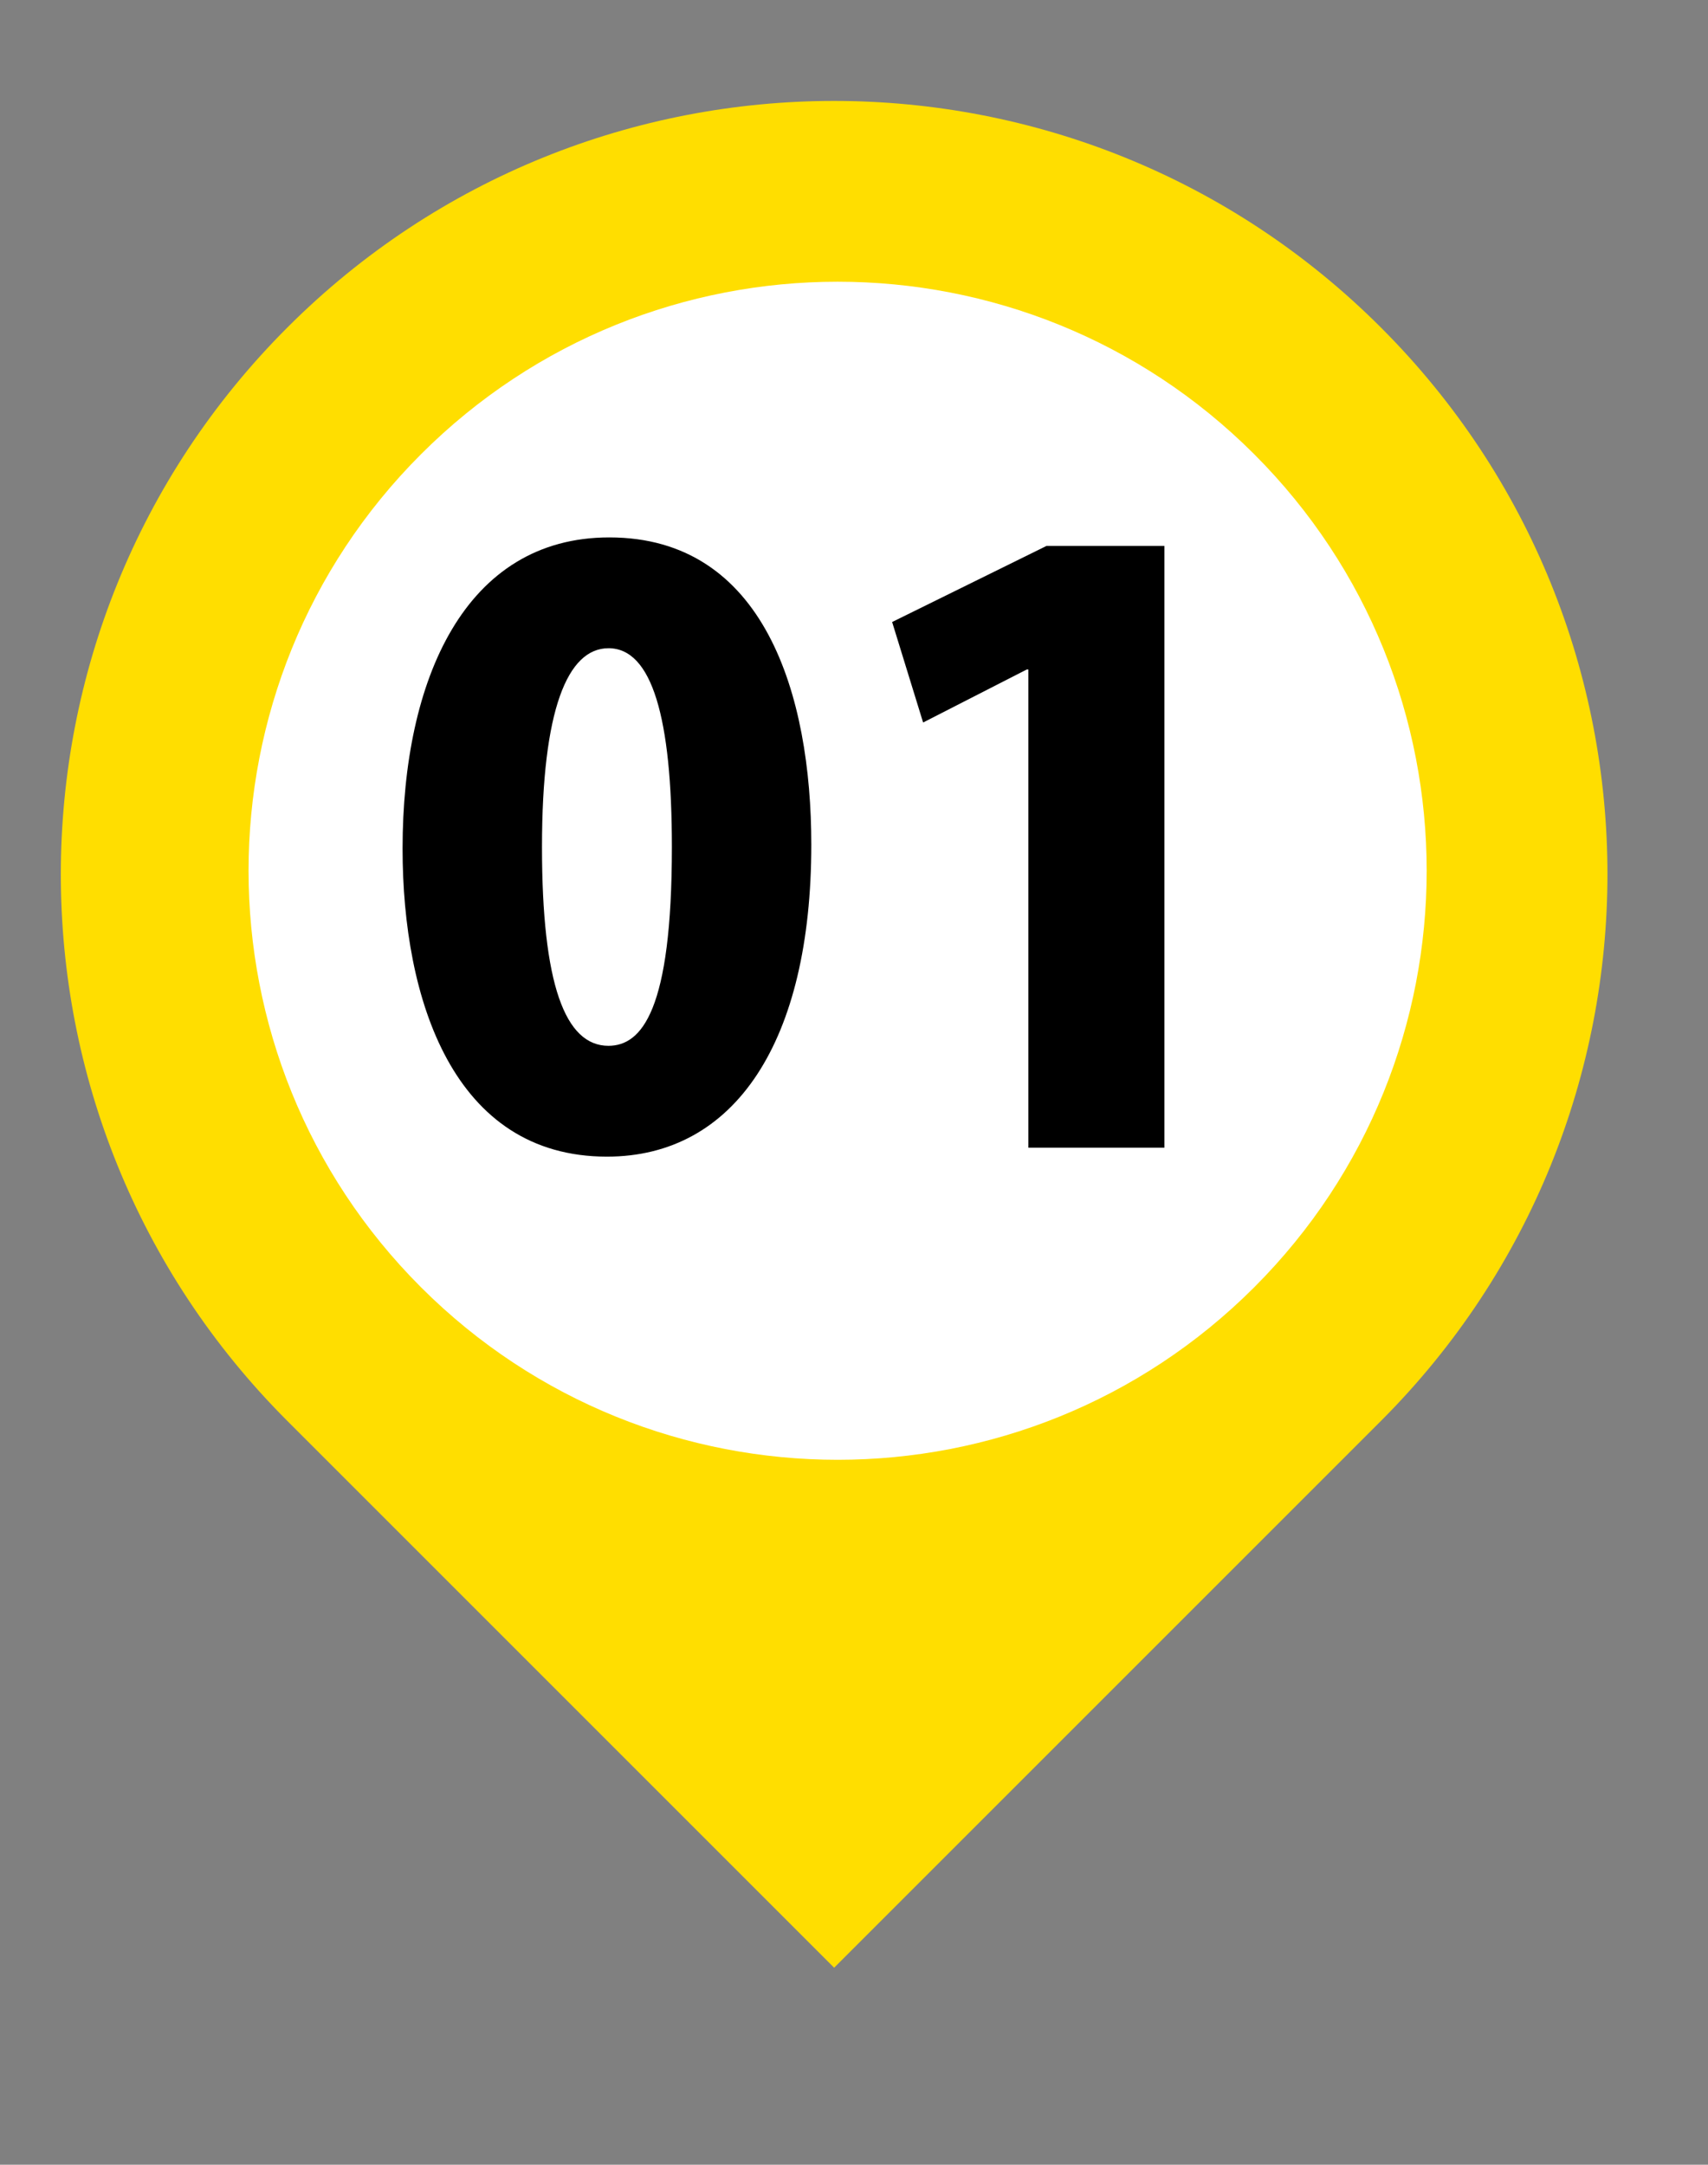 <?xml version="1.0" encoding="utf-8"?>
<!-- Generator: Adobe Illustrator 27.7.0, SVG Export Plug-In . SVG Version: 6.00 Build 0)  -->
<!DOCTYPE svg PUBLIC "-//W3C//DTD SVG 1.1//EN" "http://www.w3.org/Graphics/SVG/1.1/DTD/svg11.dtd">
<svg version="1.1" id="レイヤー_1" xmlns:x="http://ns.adobe.com/Extensibility/1.0/" xmlns:i="http://ns.adobe.com/AdobeIllustrator/10.0/" xmlns:graph="http://ns.adobe.com/Graphs/1.0/"
	 xmlns="http://www.w3.org/2000/svg" xmlns:xlink="http://www.w3.org/1999/xlink" x="0px" y="0px" viewBox="0 0 86 109"
	 style="enable-background:new 0 0 86 109;" xml:space="preserve">
<rect x="0" y="0" width="86" height="109" fill="#808080" stroke="none"/>
<style type="text/css">
	.st0{fill:#0082AF;}
	.st1{fill:none;}
	.st2{fill:#FFFFFF;}
	.st3{fill:#FFDE00;}
</style>
<g>
	<g>
		<path class="st3" d="M69.53,71.55c15.21-15.21,15.21-39.86,0-55.06c-15.21-15.21-39.86-15.21-55.06,0
			c-15.21,15.21-15.21,39.86,0,55.06L42,99.08L69.53,71.55z"/>
		<path class="st2" d="M21.2,64.82c-11.58-11.58-11.58-30.37,0-41.95c11.58-11.58,30.37-11.58,41.95,0
			c11.58,11.58,11.58,30.37,0,41.95C51.57,76.4,32.79,76.4,21.2,64.82z"/>
	</g>
	<g>
		<path d="M20.27,42.73c0-8.53,3.15-15.67,10.41-15.67c7.81,0,10.17,7.93,10.17,15.47c0,9.89-3.83,15.71-10.29,15.71
			C22.83,58.24,20.27,50.34,20.27,42.73z M33.83,42.65c0-6.5-1-10.01-3.19-10.01c-2.07,0-3.35,3.11-3.35,10.01
			c0,6.9,1.16,10.01,3.35,10.01C32.31,52.65,33.83,50.9,33.83,42.65z"/>
		<path d="M51.78,57.8V33.71H51.7l-5.22,2.67l-1.56-5.06l7.77-3.83h5.94v30.3H51.78z"/>
	</g>
</g>
</svg>
